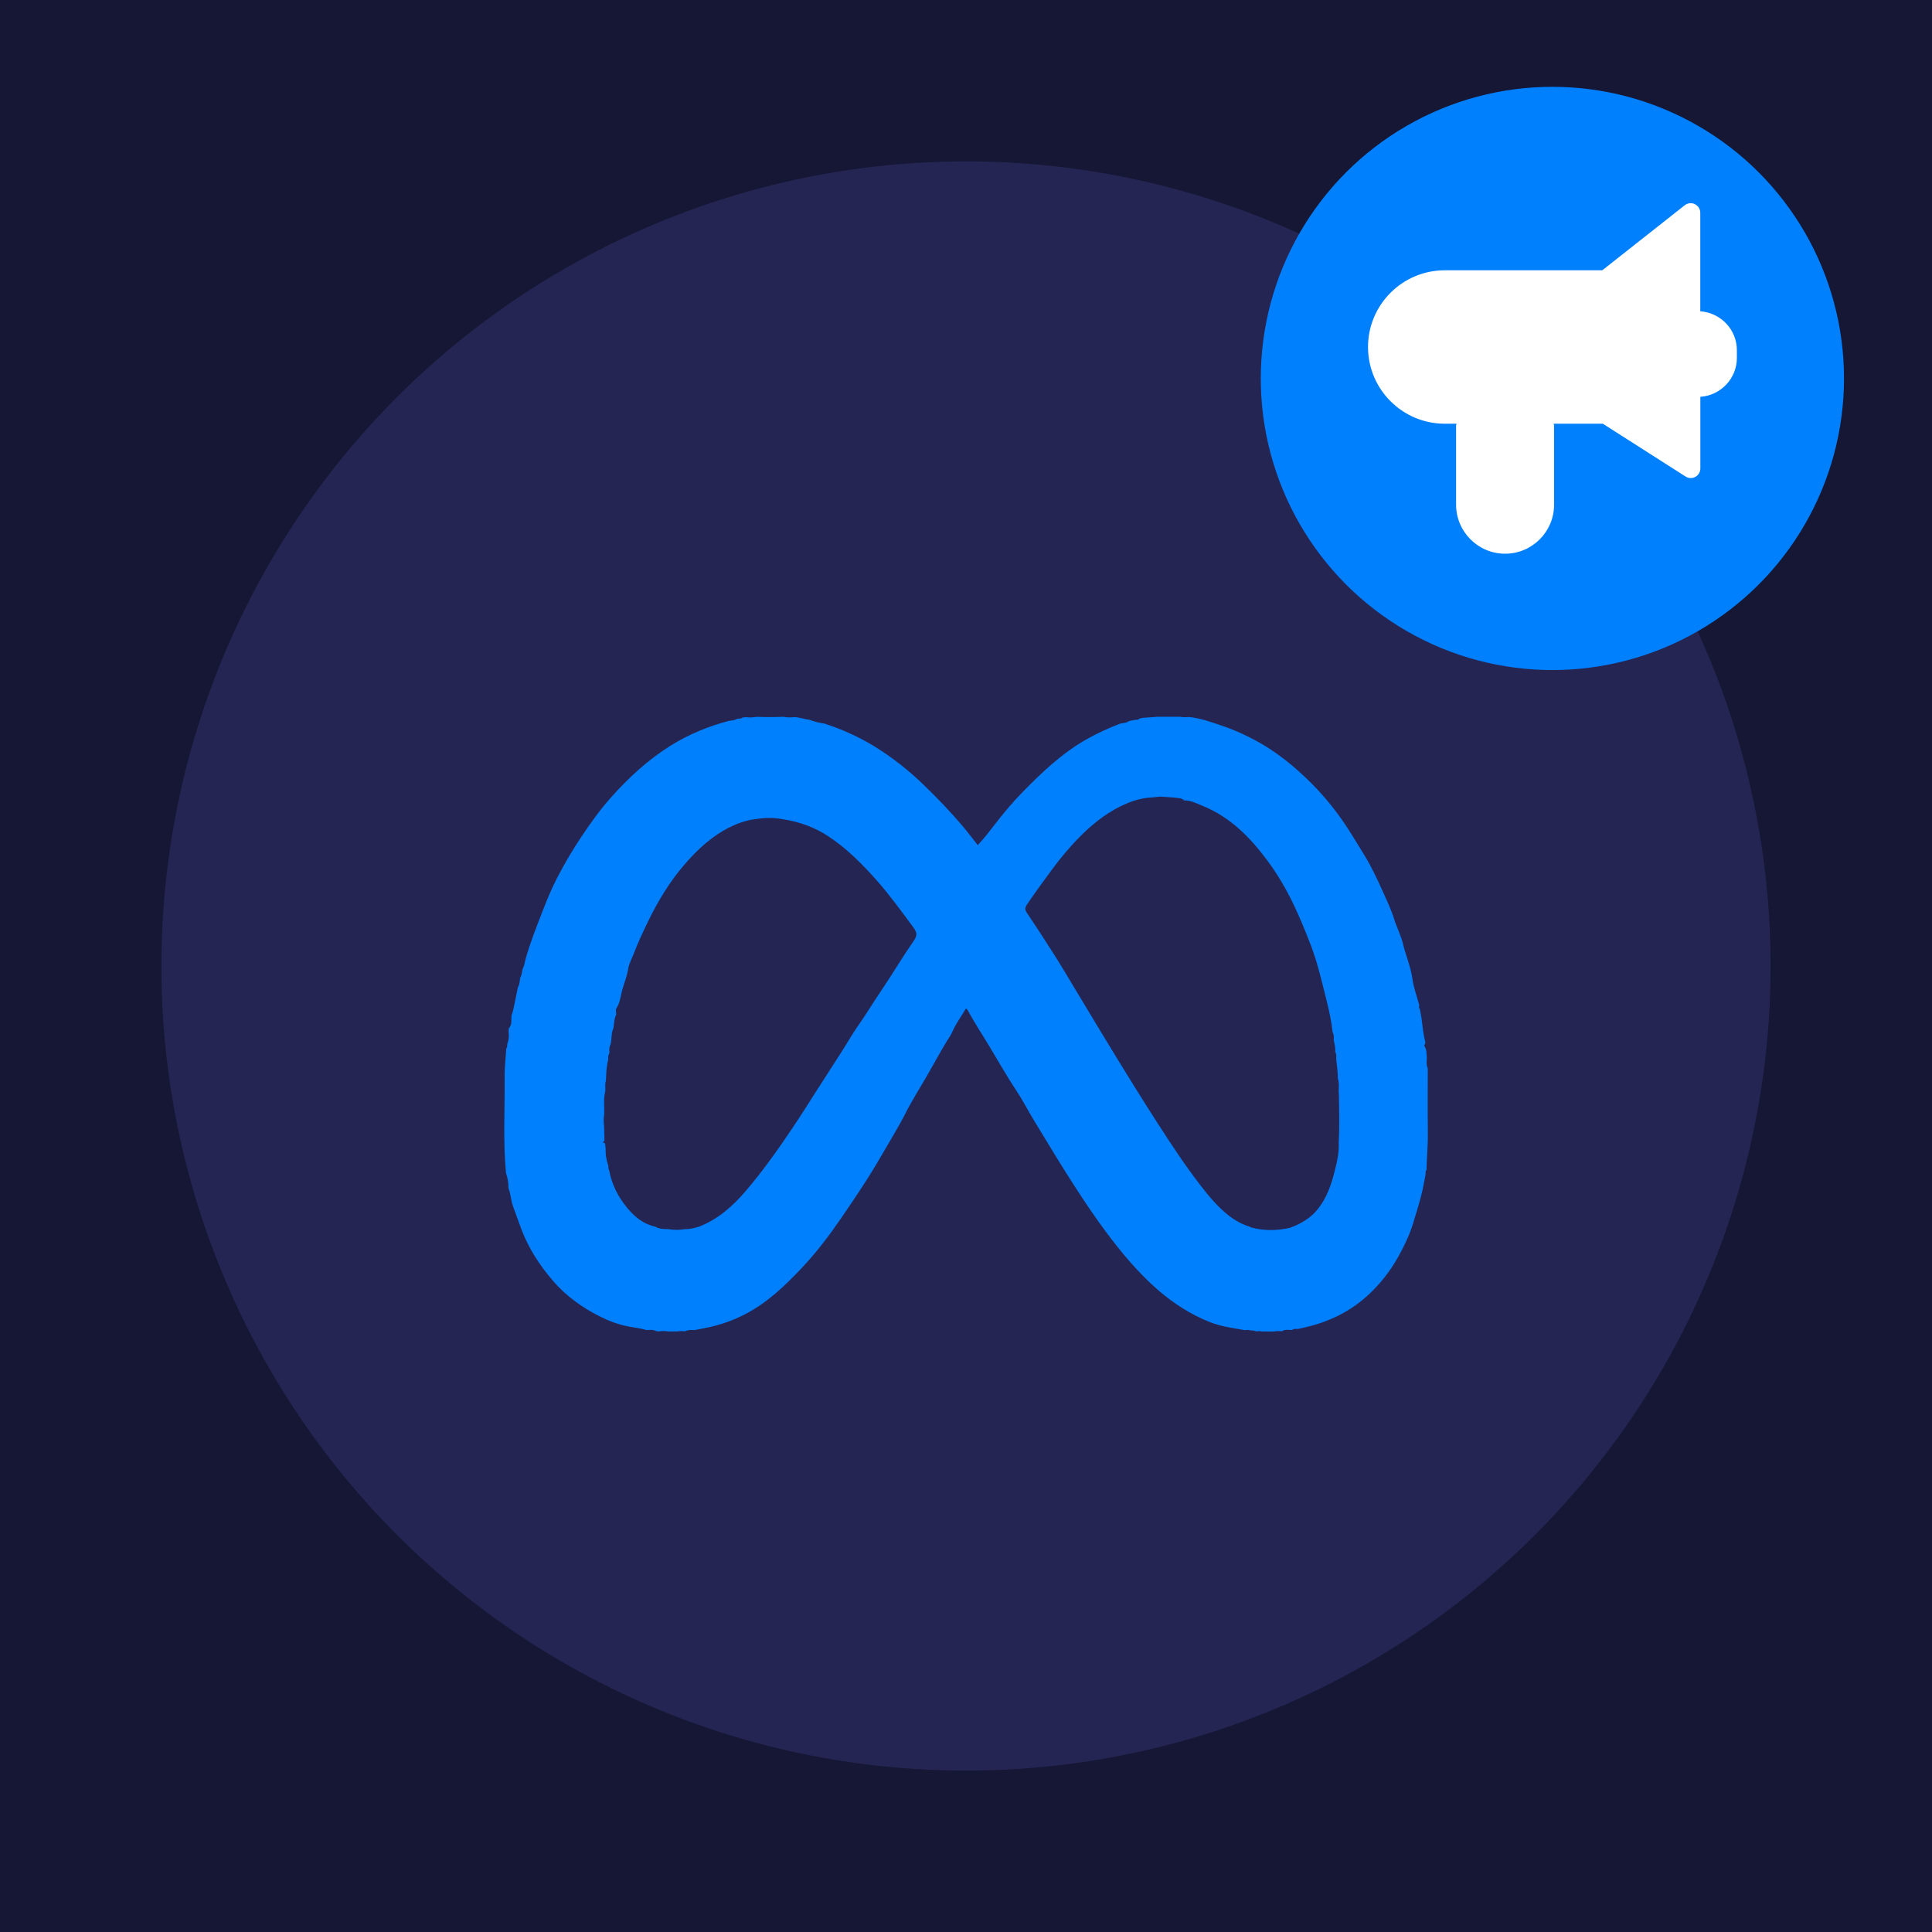 <?xml version="1.0" encoding="UTF-8"?> <svg xmlns="http://www.w3.org/2000/svg" id="Capa_1" data-name="Capa 1" viewBox="0 0 512 512"><defs><style> .cls-1 { fill: #0180fe; } .cls-1, .cls-2, .cls-3, .cls-4 { stroke-width: 0px; } .cls-2 { fill: #fff; } .cls-3 { fill: #161635; } .cls-4 { fill: #6a6ae2; opacity: .18; } </style></defs><rect class="cls-3" x="-5" y="-5" width="522" height="522"></rect><g><circle class="cls-4" cx="256" cy="256" r="213.23"></circle><path class="cls-1" d="m137.78,259.53c.04-.17.08-.35.12-.52.44-.71.4-1.54.63-2.31.47-.83.54-1.78.79-2.67,1.24-4.38,2.93-8.59,4.57-12.83,1.12-2.89,2.32-5.77,3.72-8.49,2-3.87,4.23-7.65,6.68-11.29,2.35-3.49,4.79-6.9,7.59-10.04,4.71-5.3,9.88-10.07,15.94-13.84,4.77-2.97,9.91-5.06,15.33-6.5.76-.08,1.53-.14,2.21-.55.1.03.18.01.26-.06.42.06.82.02,1.16-.28.32-.03.64-.06.96-.09.94.14,1.86.05,2.79-.09,2.35.09,4.7.09,7.04-.01.93.16,1.86.23,2.8.08,1.46.01,2.83.57,4.26.74,1.24.47,2.51.8,3.83.97,4.65,1.52,9.1,3.49,13.28,6.06,4.75,2.92,9.1,6.36,13.09,10.23,3.65,3.54,7.17,7.2,10.44,11.09,1.31,1.56,2.54,3.19,3.84,4.84,1.71-1.79,3.23-3.81,4.77-5.8,2.15-2.77,4.4-5.46,6.83-7.96,5.29-5.44,10.79-10.69,17.5-14.44,2.79-1.56,5.7-2.86,8.67-4.01.78-.16,1.62-.13,2.29-.66.08.02.15,0,.21-.05.56-.1,1.13-.21,1.69-.31.29.04.58.06.76-.24.13-.04.27-.09.4-.13.23-.05.45-.09.68-.14,1.27-.09,2.53-.18,3.8-.27,1.99,0,3.98,0,5.98,0,.81.14,1.63.14,2.45.05,3,.32,5.83,1.35,8.65,2.3,3.26,1.1,6.38,2.5,9.44,4.19,4.92,2.72,9.23,6.16,13.21,10,3.4,3.27,6.48,6.89,9.21,10.77,2.04,2.91,3.82,5.98,5.7,9,1.97,3.16,3.53,6.49,5.04,9.84,1.1,2.44,2.27,4.89,3.08,7.49.69,2.22,1.83,4.35,2.36,6.62.72,3.06,2.03,5.95,2.46,9.11.33,2.41,1.21,4.74,1.84,7.1-.19.38-.06.72.16,1.04.14.75.27,1.49.41,2.24.28,2.19.48,4.4,1.03,6.55.08.39-.49.64-.17,1.11.59.86.43,1.89.56,2.85-.03.98-.18,1.96.25,2.9,0,5.71-.05,11.43.03,17.14.04,3.27-.3,6.52-.36,9.78-.25.28-.33.6-.21.97-.37,1.86-.66,3.73-1.13,5.56-.66,2.55-1.42,5.08-2.2,7.6-.97,3.15-2.4,6.13-4,8.98-2.08,3.69-4.68,7.03-7.81,9.94-4.82,4.48-10.5,7.24-16.88,8.68-.62.14-1.24.28-1.86.43-.55-.09-1.07-.04-1.56.25h-.13s-.12.03-.12.03c-.8-.06-1.6-.2-2.34.27,0,0-.1.03-.1.03-.69-.04-1.37-.08-2.05.07-1.07,0-2.14,0-3.2,0-.44-.12-.89-.12-1.34-.03-.22-.03-.43-.06-.65-.09-.1-.15-.22-.19-.38-.1-.26-.03-.52-.06-.78-.08-.44-.14-.89-.12-1.34-.04-3.17-.56-6.38-.96-9.4-2.17-5.06-2.03-9.58-4.92-13.68-8.48-5.28-4.58-9.7-9.92-13.86-15.5-2.57-3.45-4.97-7-7.32-10.59-4.06-6.2-7.86-12.56-11.71-18.89-1.6-2.64-3-5.4-4.71-7.96-2.6-3.9-4.89-8-7.31-12.01-1.88-3.11-3.88-6.16-5.62-9.36-.22-.32-.42-.38-.58.05-1.14,1.93-2.49,3.74-3.38,5.81-.36.83-.9,1.59-1.38,2.37-1.84,3.01-3.52,6.11-5.27,9.17-1.89,3.29-3.95,6.49-5.66,9.86-2.01,3.96-4.35,7.7-6.55,11.53-3.23,5.62-6.86,11-10.52,16.34-3.19,4.66-6.6,9.17-10.48,13.29-4.5,4.77-9.23,9.31-15.15,12.35-3.05,1.57-6.27,2.72-9.63,3.44-1.24.27-2.49.49-3.74.73-.82-.05-1.64-.1-2.41.29,0,0-.08.02-.08.02-.68-.06-1.37-.1-2.05.04-.83,0-1.65,0-2.48,0-.81-.17-1.62-.11-2.43,0-.22-.03-.45-.05-.67-.08-.8-.46-1.66-.32-2.51-.28-1.62-.48-3.3-.64-4.95-.97-2.69-.53-5.2-1.49-7.57-2.69-4.66-2.36-8.88-5.39-12.31-9.38-3.5-4.08-6.41-8.51-8.34-13.58-.8-2.09-1.53-4.2-2.29-6.3-.55-1.51-.55-3.18-1.17-4.69.03-1.39-.23-2.74-.66-4.05-.8-8.44-.26-16.9-.36-25.35-.03-2.56.29-5.11.44-7.67.24-.18.3-.42.22-.71.04-.22.07-.43.11-.65.4-1.03.39-2.1.29-3.18.02-.24.04-.48.05-.72.95-1.02.57-2.31.74-3.49.17-.54.37-1.08.49-1.63.41-1.94.8-3.89,1.19-5.83.44-.61.42-1.34.54-2.03Zm23.44,49.46c0,.22,0,.44,0,.66.08.21.2.41.24.63.71,3.71,2.38,6.96,4.77,9.84,1.96,2.36,4.26,4.27,7.37,4.94,1.04.61,2.18.69,3.35.66,1.54.26,3.08.28,4.62,0,1.3.07,2.53-.31,3.75-.67,4.96-1.95,8.83-5.37,12.22-9.32,4.53-5.28,8.55-10.96,12.43-16.73,2.35-3.49,4.57-7.05,6.84-10.59,2.23-3.46,4.47-6.92,6.68-10.39,1.24-1.95,2.38-4,3.7-5.87,2.19-3.1,4.13-6.36,6.26-9.49,2.88-4.24,5.48-8.67,8.41-12.89,1.32-1.89,1.33-2.46,0-4.26-3.06-4.13-6.07-8.29-9.49-12.16-3.89-4.39-7.98-8.53-12.92-11.77-3.61-2.36-7.56-3.78-11.8-4.45-2.36-.44-4.72-.49-7.09-.09-2.5.23-4.83,1.04-7.06,2.13-4.81,2.35-8.64,5.94-12.08,9.91-4.02,4.64-7.16,9.88-9.82,15.41-1.3,2.7-2.59,5.42-3.64,8.22-.5,1.33-1.26,2.61-1.48,4.02-.3,1.96-1.08,3.78-1.6,5.67-.44,1.57-.52,3.28-1.48,4.72-.32.48-.12,1.14-.09,1.72-.57,1.14-.56,2.4-.74,3.62-.66,1.36-.4,2.89-.76,4.3-.4.73-.39,1.52-.29,2.31-.39.54-.39,1.15-.32,1.77-.54,1.82-.53,3.71-.63,5.58-.34.97-.03,1.98-.2,2.96-.49,1.94-.2,3.91-.24,5.86-.18,1.07-.21,2.14-.04,3.21.03,1.04.06,2.08.08,3.12,0,.25,0,.49,0,.74-.47.35-.44.44.19.72.05.47.1.94.14,1.41-.05,1.49.16,2.94.67,4.35-.03.07-.02.14.04.2Zm193.55-6.29c.25-4.23.12-8.46.05-12.68-.18-1.38.22-2.8-.27-4.15.02-1.67-.24-3.31-.42-4.97-.05-.72.13-1.46-.27-2.14.06-1.07-.17-2.11-.42-3.14.09-.72.08-1.43-.29-2.1-.28-2.67-.83-5.28-1.47-7.88-.86-3.46-1.69-6.94-2.69-10.36-.6-2.04-1.31-4.06-2.1-6.06-1.29-3.25-2.61-6.48-4.13-9.64-1.95-4.05-4.21-7.91-6.89-11.52-4.55-6.11-9.77-11.46-17-14.43-1.63-.67-3.24-1.54-5.1-1.52-.44-.56-1.11-.57-1.71-.64-1.31-.17-2.62-.22-3.94-.32-.99-.12-1.97.15-2.96.19-2.14.09-4.25.64-6.22,1.44-4.83,1.96-8.92,5.11-12.56,8.75-2.76,2.76-5.29,5.77-7.61,8.93-2.24,3.05-4.49,6.09-6.6,9.23-.54.81-.63,1.31-.08,2.15,2.49,3.72,4.95,7.47,7.34,11.26,2.21,3.51,4.32,7.08,6.46,10.63,6.77,11.25,13.54,22.51,20.65,33.56,3.67,5.7,7.37,11.37,11.52,16.74,2.32,3.01,4.74,5.94,7.78,8.27,1.57,1.2,3.3,2.13,5.2,2.74.4.24.85.33,1.31.44,3.16.73,6.31.61,9.45-.09.63-.25,1.28-.46,1.89-.76,1.99-.96,3.79-2.13,5.26-3.87,2.62-3.1,3.86-6.78,4.8-10.61.65-2.45,1.15-4.91,1.02-7.47Z"></path></g><g><circle class="cls-1" cx="411.4" cy="100.29" r="77.28"></circle><path class="cls-2" d="m450.59,82.51v-26.12c0-.97-.56-1.86-1.43-2.29-.88-.42-1.92-.31-2.68.29l-21.86,17.24h-41.75c-11.21,0-20.33,9.12-20.33,20.33s9.12,20.33,20.33,20.33h3.12c-.04.19-.11.37-.11.57v20.89c0,7.16,5.83,12.99,12.99,12.99s12.98-5.83,12.98-12.99v-20.89c0-.2-.07-.38-.11-.57h13.03l21.93,14c.42.27.89.4,1.37.4.42,0,.84-.1,1.22-.31.81-.45,1.32-1.3,1.32-2.23v-18.99c5.39-.37,9.68-4.83,9.68-10.32v-2.02c0-5.48-4.29-9.94-9.68-10.32Z"></path></g></svg> 